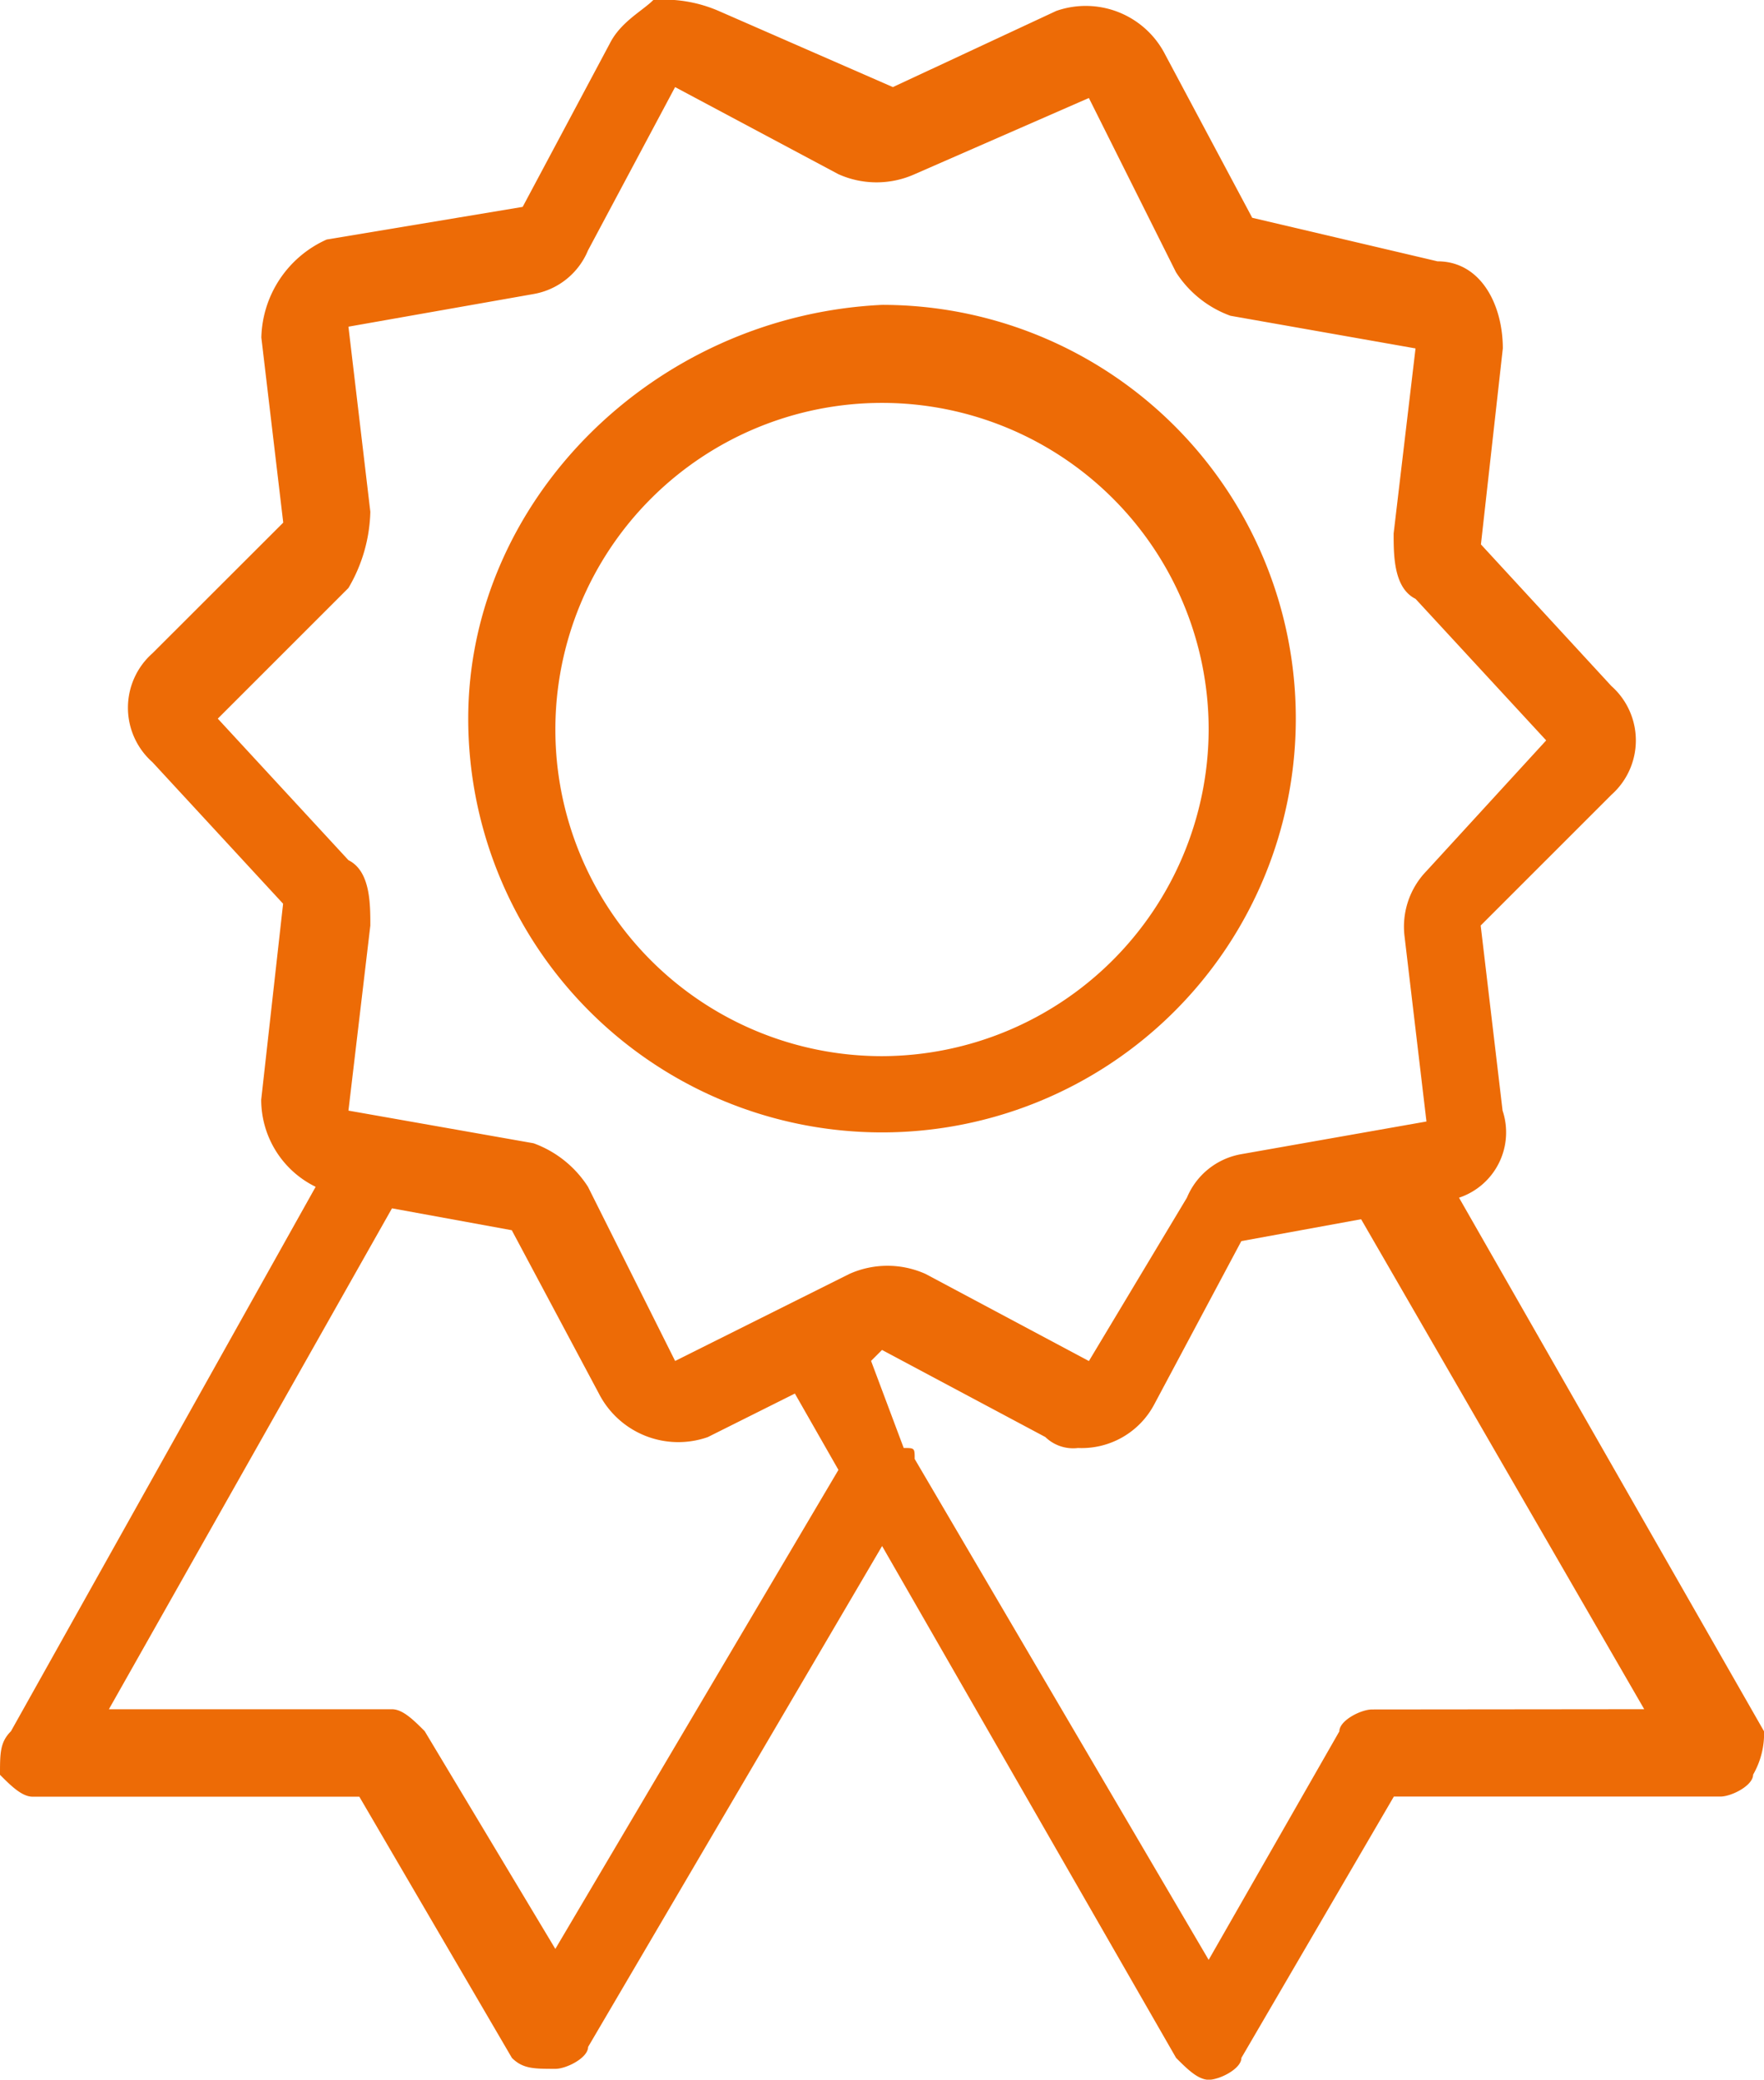 <svg id="Group_88" data-name="Group 88" xmlns="http://www.w3.org/2000/svg" viewBox="0 0 64.441 75.977">
  <defs>
    <style>
      .cls-1 {
        fill: #ed6b06;
      }
    </style>
  </defs>
  <g id="Group_76" data-name="Group 76">
    <path id="Path_78" data-name="Path 78" class="cls-1" d="M64.441,63.248,53.3,43.756a2.515,2.515,0,0,0,1.591-3.182l-.8-6.762,4.773-4.773a2.657,2.657,0,0,0,0-3.978L54.1,19.889l.8-7.16c0-1.591-.8-3.182-2.387-3.182L45.745,7.956,42.563,1.989A3.258,3.258,0,0,0,38.585.4h0L32.618,3.182,26.254.4A5.045,5.045,0,0,0,23.867,0c-.4.4-1.193.8-1.591,1.591L19.094,7.558l-7.16,1.193a4.029,4.029,0,0,0-2.387,3.58l.8,6.762L5.569,23.867a2.657,2.657,0,0,0,0,3.978l4.773,5.171-.8,7.16a3.543,3.543,0,0,0,1.989,3.182L.4,63.248c-.4.4-.4.8-.4,1.591.4.4.8.8,1.193.8H13.127L18.7,75.181c.4.4.8.4,1.591.4.4,0,1.193-.4,1.193-.8l10.74-18.3,10.74,18.7c.4.4.8.8,1.193.8s1.193-.4,1.193-.8l5.569-9.547H62.85c.4,0,1.193-.4,1.193-.8a3.007,3.007,0,0,0,.4-1.591ZM20.287,71.2l-4.773-7.956c-.4-.4-.8-.8-1.193-.8H3.978l10.342-18.3,4.376.8,3.182,5.967a3.258,3.258,0,0,0,3.978,1.591h0l3.182-1.591L30.629,53.7Zm4.376-21.48h0L21.48,43.358a3.971,3.971,0,0,0-1.989-1.591l-6.762-1.193.8-6.762c0-.8,0-1.989-.8-2.387L7.956,26.254l4.773-4.773a5.749,5.749,0,0,0,.8-2.784l-.8-6.762h0l6.762-1.193A2.643,2.643,0,0,0,21.48,9.149l3.182-5.967,5.967,3.182a3.4,3.4,0,0,0,2.784,0L39.778,3.58h0l3.182,6.365a3.971,3.971,0,0,0,1.989,1.591l6.762,1.193-.8,6.762c0,.8,0,1.989.8,2.387l4.773,5.171L52.11,31.823a2.923,2.923,0,0,0-.8,2.387l.8,6.762-6.762,1.193a2.643,2.643,0,0,0-1.989,1.591l-3.58,5.967-5.967-3.182a3.4,3.4,0,0,0-2.784,0ZM50.121,62.452c-.4,0-1.193.4-1.193.8L44.154,71.6,33.414,53.3c0-.4,0-.4-.4-.4l-1.193-3.182.4-.4,5.967,3.182a1.461,1.461,0,0,0,1.193.4,3,3,0,0,0,2.784-1.591l3.182-5.967,4.376-.8,10.342,17.9Zm0,0"/>
  </g>
  <path id="Path_79" data-name="Path 79" class="cls-1" d="M34.532,17.916A15.109,15.109,0,0,0,19.416,2.8C11.062,3.2,4.3,9.96,4.3,17.916a15.116,15.116,0,0,0,30.232,0ZM19.416,30.247A11.933,11.933,0,1,1,31.349,18.314,11.967,11.967,0,0,1,19.416,30.247Zm0,0" transform="translate(12.805 8.338)"/>
</svg>
